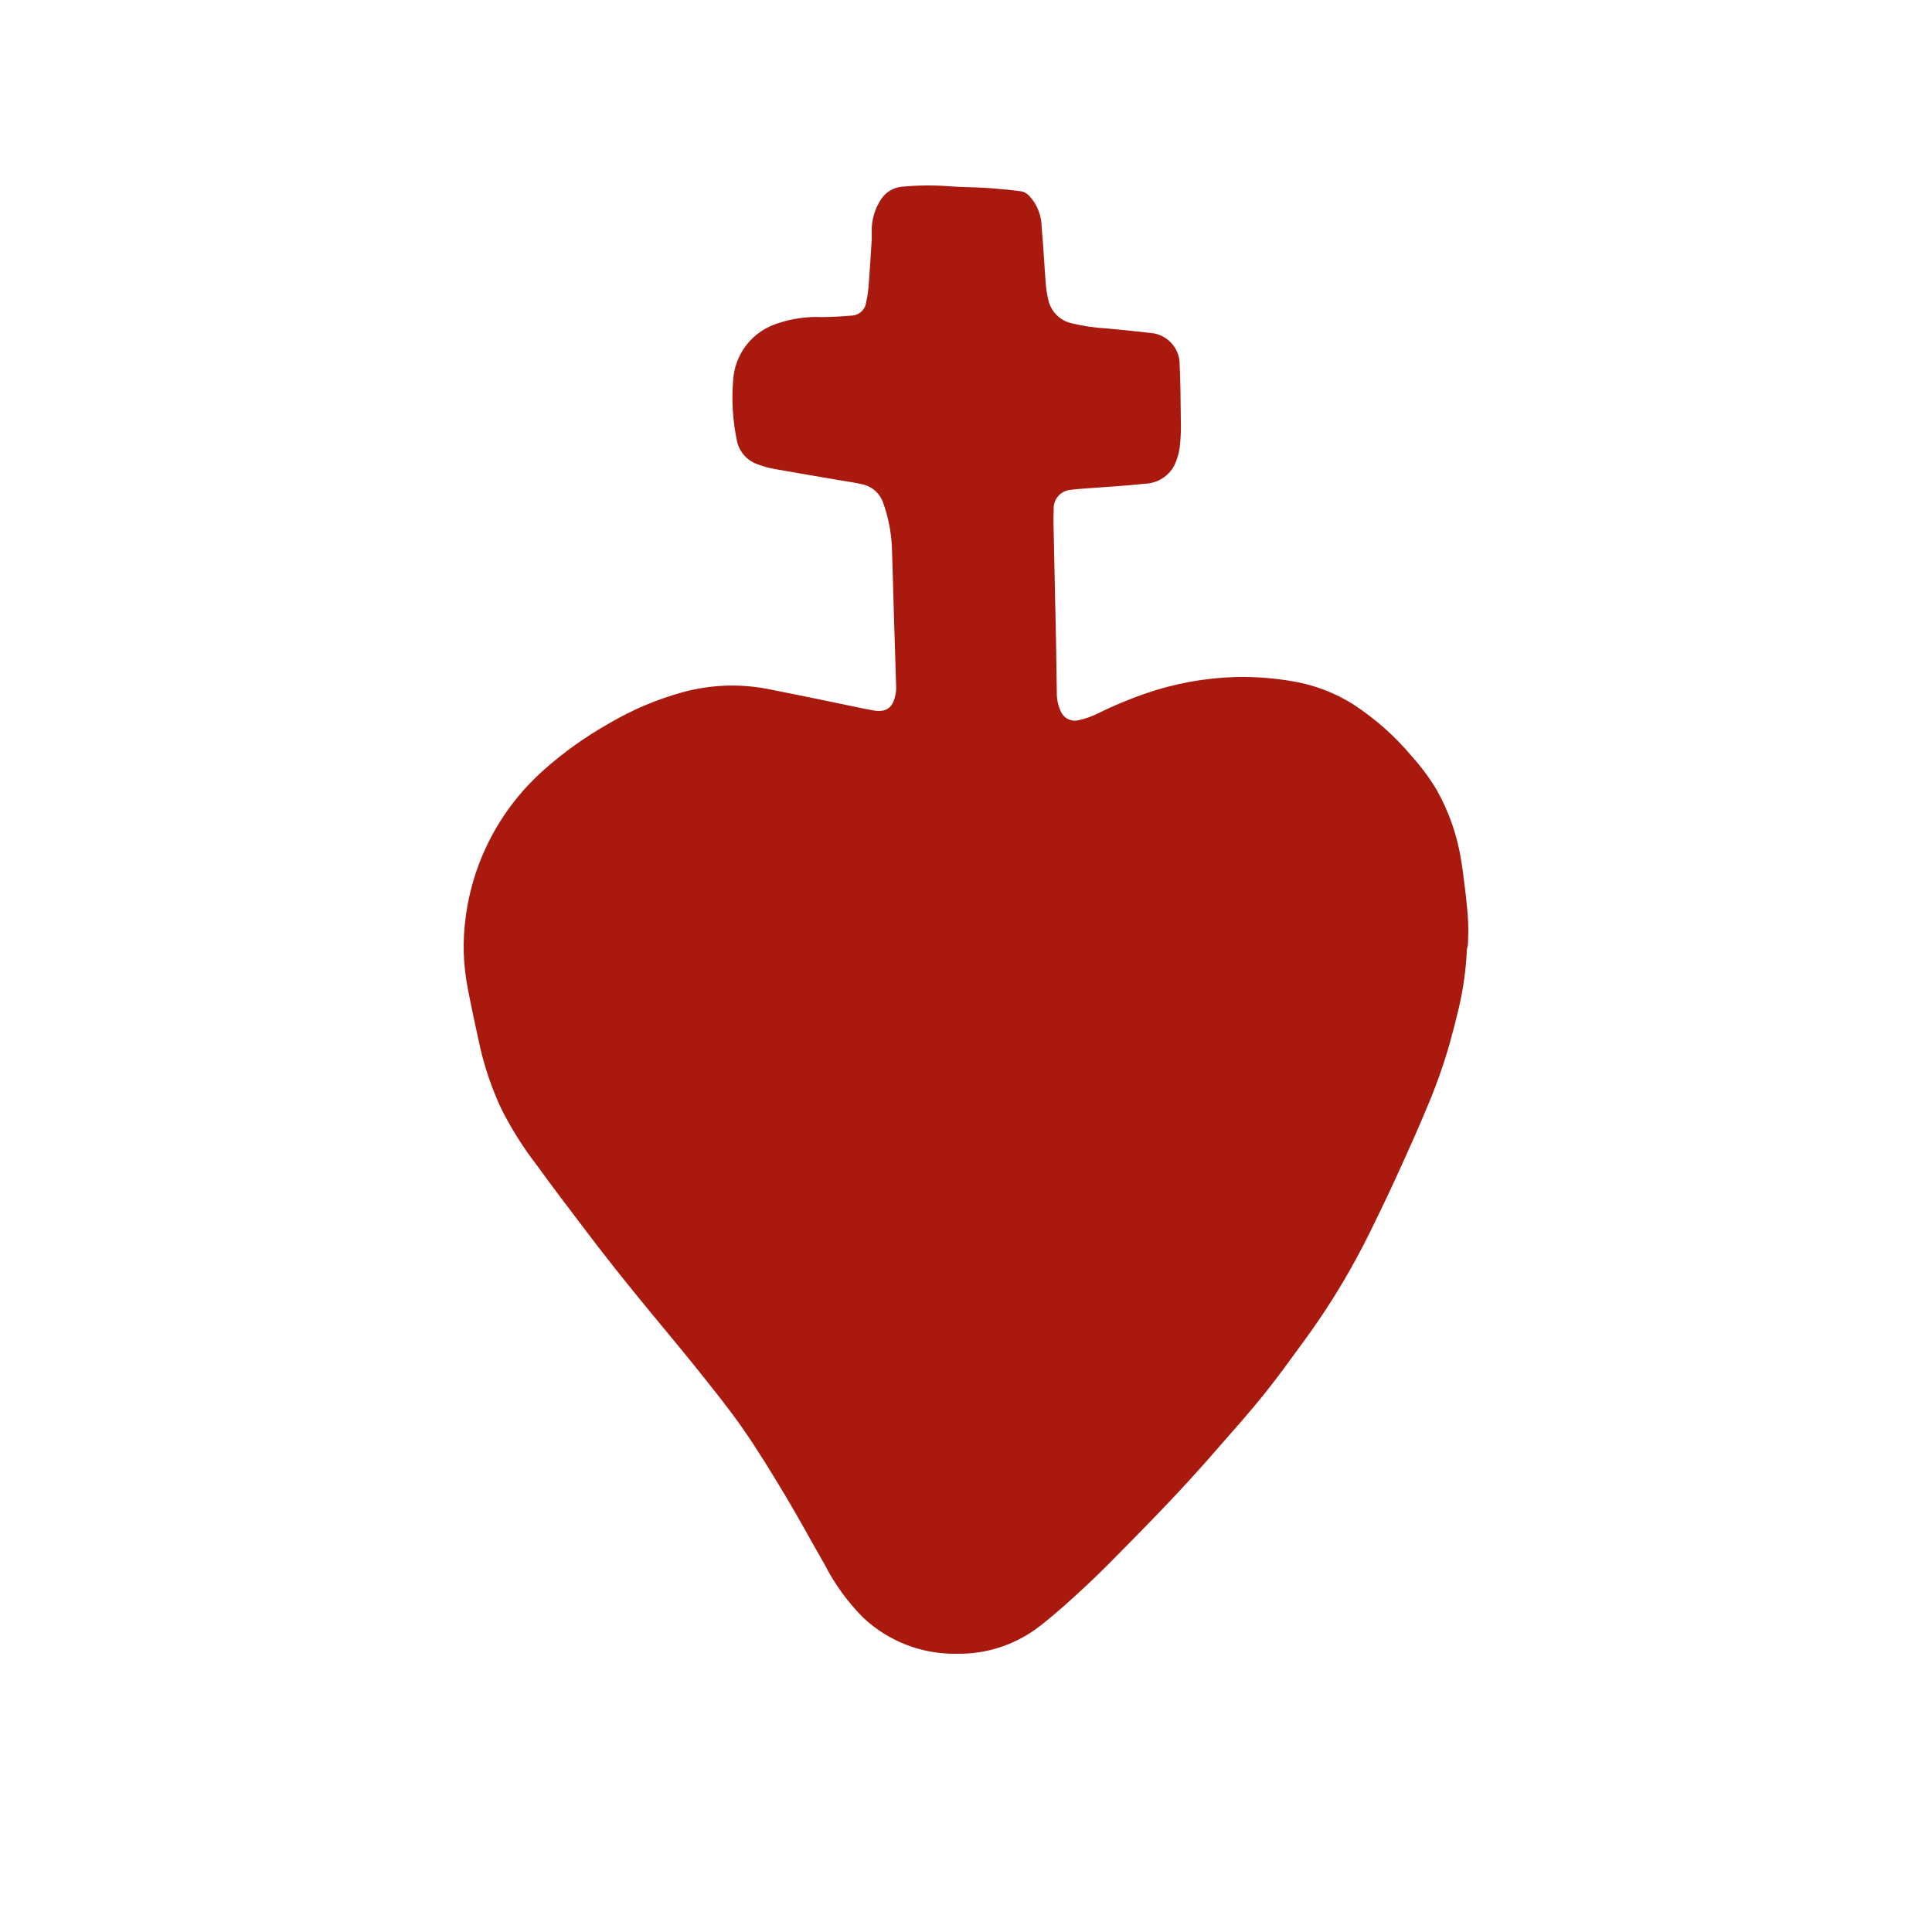 <svg width="125" height="125" viewBox="0 0 125 125" fill="none" xmlns="http://www.w3.org/2000/svg">
<path d="M94.834 57.895C94.737 57.158 94.665 56.419 94.541 55.688C94.291 54.072 93.75 52.514 92.944 51.089C92.477 50.316 91.937 49.59 91.331 48.919C90.251 47.629 88.984 46.505 87.573 45.583C86.371 44.822 85.028 44.31 83.622 44.077C82.42 43.869 81.2 43.778 79.98 43.803C77.961 43.858 75.963 44.224 74.058 44.889C72.996 45.26 71.958 45.697 70.951 46.197C70.6 46.368 70.23 46.497 69.849 46.582C69.607 46.658 69.344 46.639 69.115 46.529C68.886 46.419 68.709 46.226 68.618 45.989C68.456 45.636 68.373 45.251 68.376 44.863C68.352 43.774 68.351 42.686 68.328 41.597C68.275 39.017 68.215 36.437 68.161 33.857C68.161 33.546 68.161 33.235 68.173 32.924C68.162 32.617 68.27 32.318 68.475 32.088C68.681 31.859 68.967 31.717 69.275 31.692C69.615 31.644 69.964 31.625 70.302 31.598C71.564 31.5 72.829 31.437 74.085 31.296C74.473 31.283 74.85 31.169 75.179 30.966C75.508 30.764 75.779 30.479 75.964 30.141C76.153 29.753 76.277 29.337 76.332 28.909C76.394 28.353 76.418 27.793 76.4 27.234C76.387 25.945 76.377 24.654 76.315 23.365C76.27 22.929 76.085 22.52 75.787 22.196C75.49 21.873 75.095 21.653 74.662 21.569C73.642 21.449 72.619 21.342 71.596 21.249C70.832 21.209 70.074 21.097 69.332 20.916C68.963 20.833 68.626 20.647 68.36 20.38C68.094 20.113 67.91 19.777 67.829 19.41C67.741 19.05 67.683 18.684 67.657 18.315C67.563 17.122 67.51 15.926 67.398 14.736C67.394 14.155 67.23 13.587 66.923 13.093C66.694 12.782 66.466 12.429 66.043 12.374C65.287 12.277 64.528 12.207 63.764 12.155C63.032 12.106 62.297 12.118 61.56 12.062C60.501 11.974 59.435 11.98 58.376 12.079C58.111 12.099 57.853 12.178 57.622 12.31C57.391 12.442 57.193 12.623 57.041 12.84C56.605 13.472 56.381 14.225 56.4 14.991C56.4 15.162 56.408 15.333 56.4 15.504C56.335 16.541 56.272 17.578 56.192 18.615C56.16 18.937 56.108 19.257 56.039 19.573C56.007 19.808 55.89 20.023 55.71 20.178C55.531 20.334 55.301 20.421 55.063 20.422C54.425 20.473 53.784 20.514 53.145 20.514C52.205 20.477 51.267 20.608 50.375 20.902C49.558 21.145 48.837 21.634 48.31 22.301C47.783 22.968 47.477 23.781 47.434 24.628C47.329 25.914 47.408 27.208 47.669 28.472C47.734 28.834 47.897 29.172 48.139 29.45C48.381 29.728 48.695 29.935 49.046 30.051C49.383 30.177 49.73 30.274 50.084 30.339C51.481 30.591 52.882 30.823 54.279 31.064C54.77 31.147 55.264 31.212 55.747 31.325C56.065 31.385 56.36 31.527 56.604 31.737C56.848 31.948 57.032 32.218 57.137 32.522C57.464 33.431 57.655 34.382 57.704 35.346C57.762 36.915 57.797 38.485 57.842 40.054C57.887 41.515 57.941 42.975 57.98 44.435C57.986 44.607 57.972 44.778 57.938 44.946C57.81 45.568 57.532 46.147 56.516 45.966C55.702 45.821 54.895 45.636 54.084 45.472C52.601 45.169 51.119 44.856 49.633 44.568C47.814 44.224 45.94 44.3 44.155 44.79C42.481 45.253 40.876 45.934 39.383 46.818C37.9 47.654 36.51 48.643 35.236 49.769C32.434 52.234 30.622 55.621 30.134 59.309C29.917 60.866 29.964 62.448 30.272 63.99C30.513 65.24 30.782 66.484 31.055 67.727C31.37 69.108 31.831 70.45 32.432 71.733C33.074 73.014 33.838 74.23 34.714 75.364C35.631 76.639 36.584 77.887 37.533 79.14C38.301 80.16 39.082 81.171 39.874 82.172C40.617 83.112 41.378 84.036 42.137 84.963C43.113 86.154 44.111 87.33 45.07 88.535C46.088 89.813 47.122 91.082 48.055 92.421C49.031 93.823 49.922 95.288 50.801 96.754C51.679 98.221 52.496 99.73 53.348 101.214C53.999 102.489 54.846 103.655 55.859 104.671C57.48 106.192 59.634 107.027 61.863 106.998C63.839 107.042 65.768 106.397 67.317 105.176C68.348 104.376 69.316 103.49 70.272 102.6C71.228 101.711 72.141 100.774 73.057 99.843C74.105 98.777 75.15 97.707 76.17 96.615C77.075 95.648 77.961 94.659 78.828 93.662C79.832 92.516 80.849 91.377 81.802 90.188C82.716 89.049 83.563 87.861 84.429 86.681C85.669 84.985 86.792 83.207 87.789 81.359C88.34 80.35 88.839 79.312 89.34 78.279C89.819 77.286 90.285 76.286 90.737 75.281C91.254 74.135 91.772 72.989 92.251 71.828C92.847 70.446 93.356 69.028 93.775 67.584C93.99 66.806 94.192 66.025 94.379 65.24C94.677 63.972 94.855 62.68 94.911 61.379C94.942 61.295 94.963 61.208 94.975 61.119C94.988 60.656 95.015 60.192 94.989 59.731C94.973 59.115 94.893 58.511 94.834 57.895Z" fill="#A9190D"/>
</svg>
